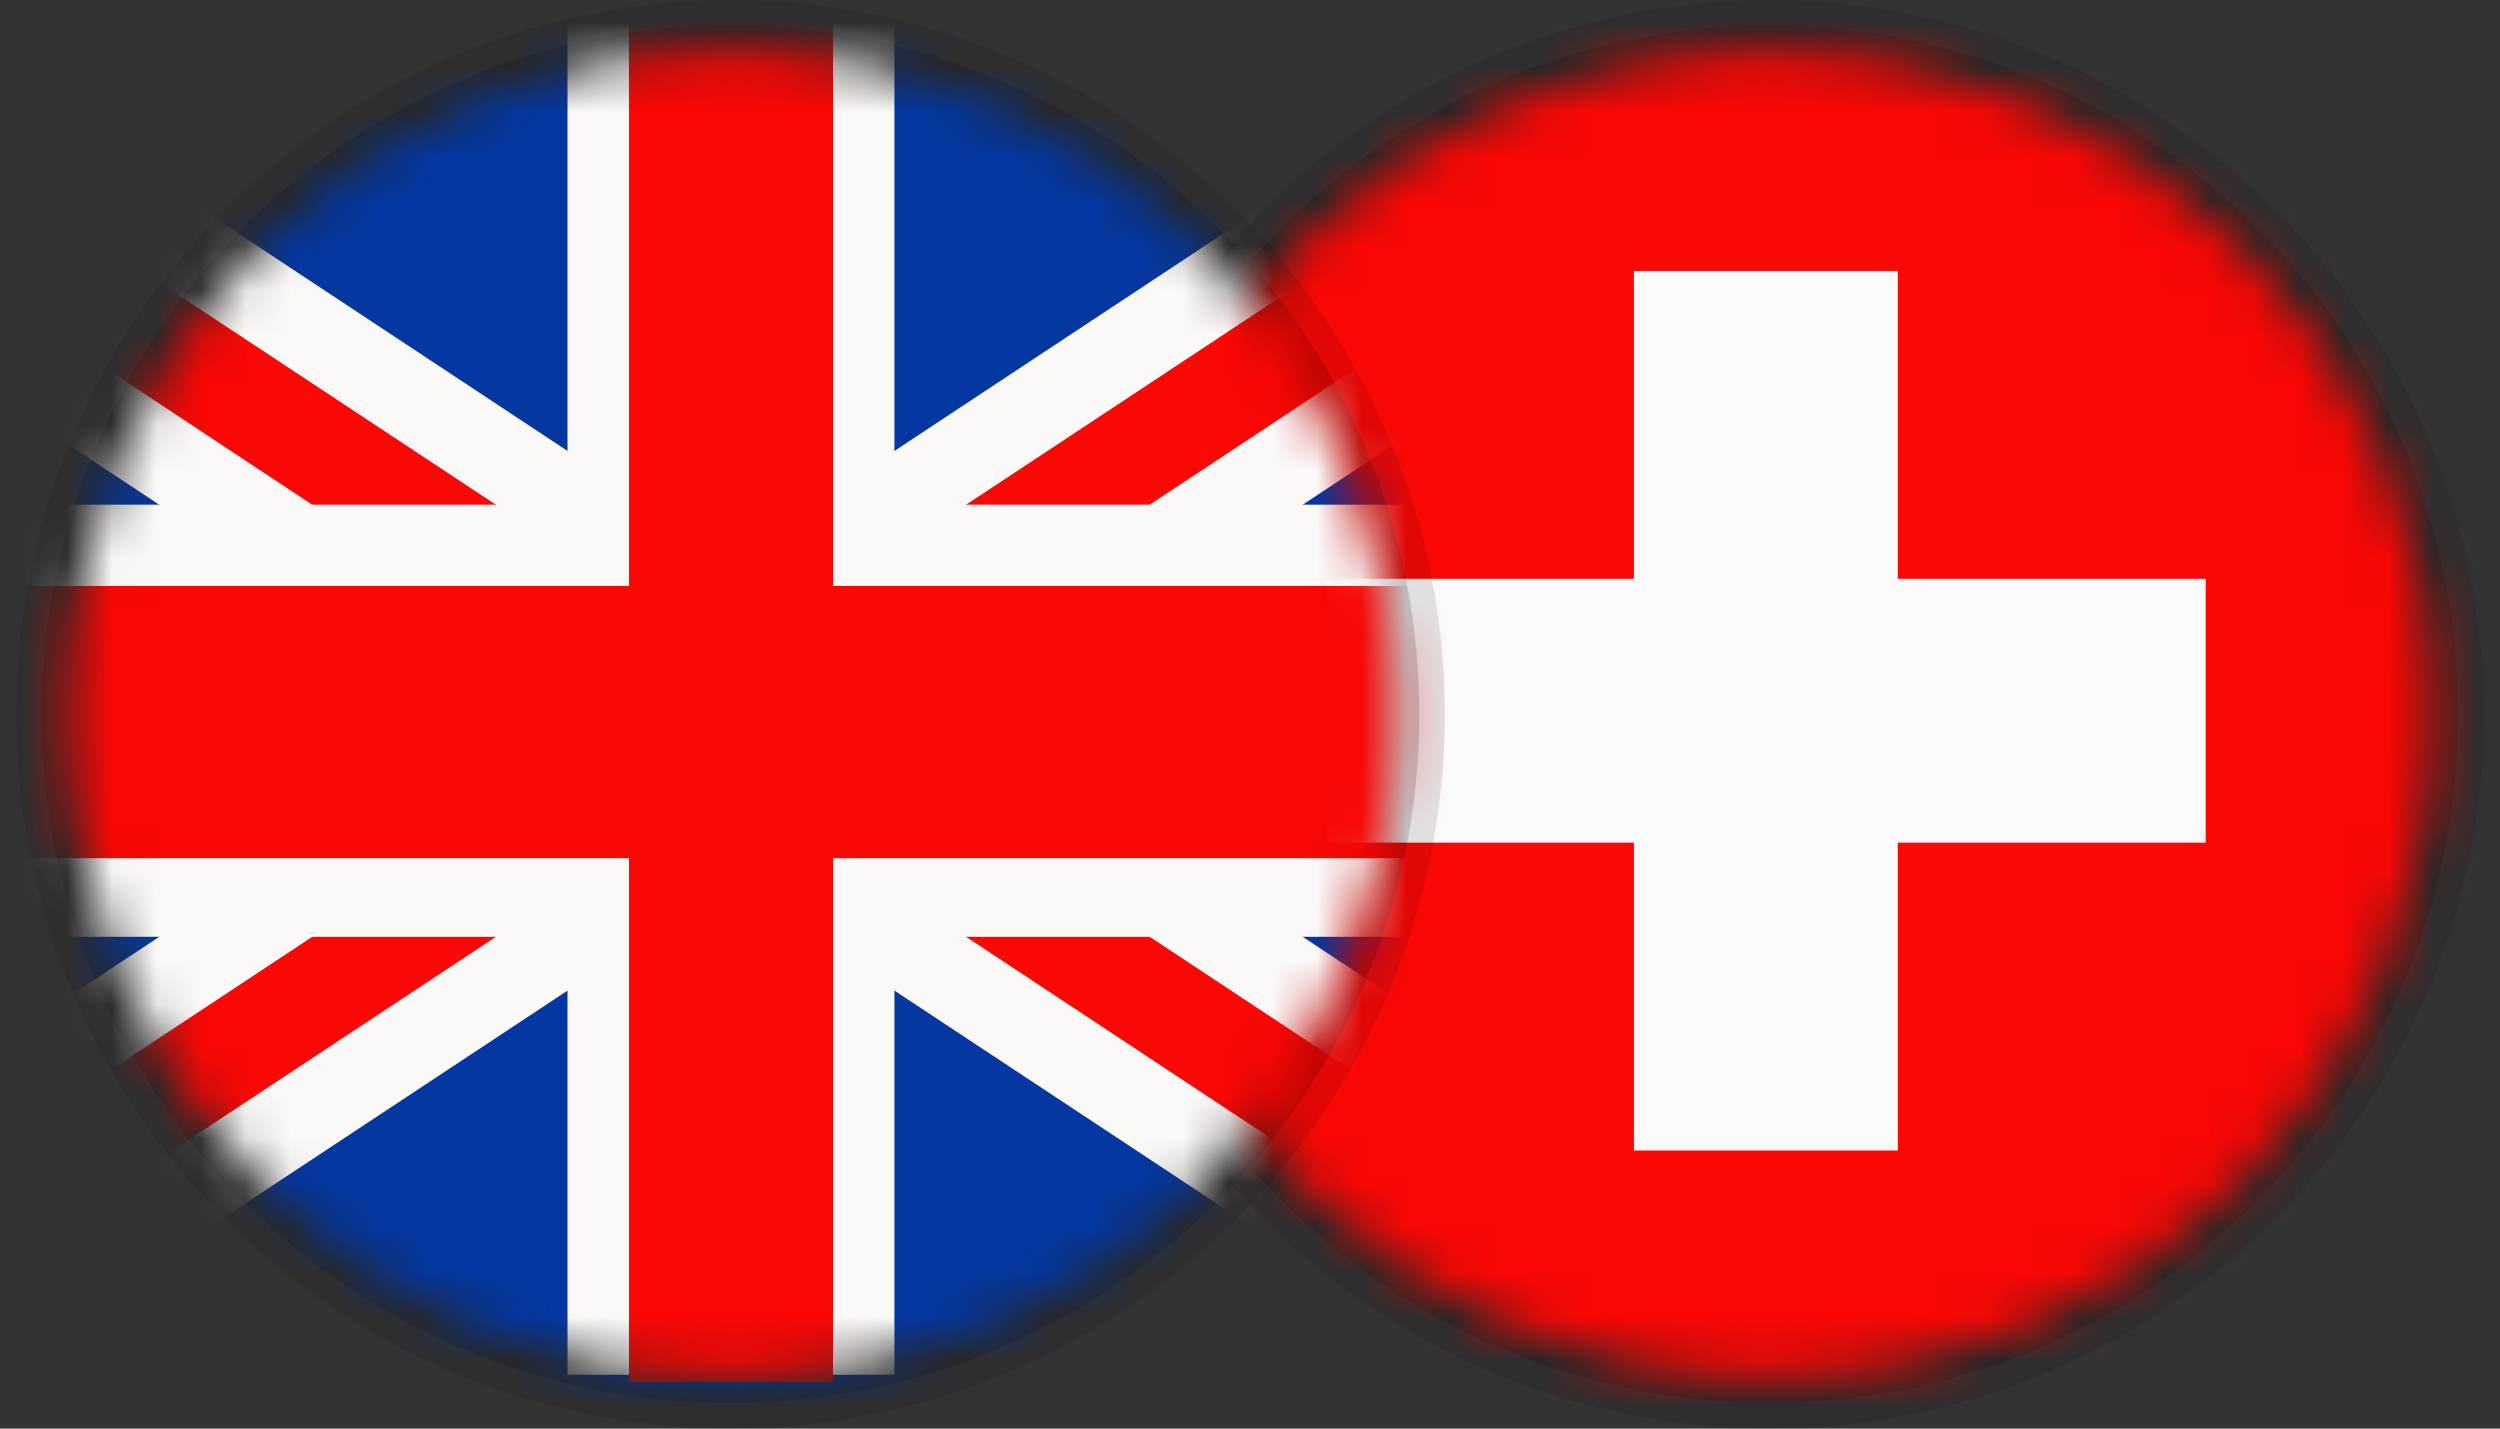 <svg width="56" height="32" viewBox="0 0 56 32" fill="none" xmlns="http://www.w3.org/2000/svg">
<rect x="0" y="0" width="56" height="32" fill="#333333" stroke="none"/>
<g clip-path="url(#clip0_5559_13166)">
<circle opacity="0.1" cx="39.636" cy="16" r="16" fill="black"/>
<circle opacity="0.15" cx="39.636" cy="16" r="15.429" fill="black"/>
<mask id="mask0_5559_13166" style="mask-type:luminance" maskUnits="userSpaceOnUse" x="24" y="1" width="31" height="30">
<path fill-rule="evenodd" clip-rule="evenodd" d="M24.778 16C24.778 24.206 31.43 30.857 39.636 30.857C47.841 30.857 54.493 24.206 54.493 16C54.493 7.794 47.841 1.143 39.636 1.143C31.43 1.143 24.778 7.794 24.778 16Z" fill="white"/>
</mask>
<g mask="url(#mask0_5559_13166)">
<path fill-rule="evenodd" clip-rule="evenodd" d="M23.556 31.92H55.556V-0.08H23.556V31.92Z" fill="#F90805"/>
<path fill-rule="evenodd" clip-rule="evenodd" d="M36.6 6.069H42.511V12.965H49.407V18.875H42.511V25.771H36.6V18.875H29.704V12.965H36.6V6.069Z" fill="#FAFAFB"/>
</g>
</g>
<g clip-path="url(#clip1_5559_13166)">
<circle opacity="0.1" cx="16.363" cy="16" r="16" fill="black"/>
<circle opacity="0.15" cx="16.363" cy="16" r="15.429" fill="black"/>
<mask id="mask1_5559_13166" style="mask-type:luminance" maskUnits="userSpaceOnUse" x="1" y="1" width="31" height="30">
<path fill-rule="evenodd" clip-rule="evenodd" d="M1.506 16C1.506 24.206 8.158 30.857 16.363 30.857C24.568 30.857 31.22 24.206 31.22 16C31.22 7.795 24.568 1.143 16.363 1.143C8.158 1.143 1.506 7.795 1.506 16Z" fill="white"/>
</mask>
<g mask="url(#mask1_5559_13166)">
<path fill-rule="evenodd" clip-rule="evenodd" d="M-5.792 -1.837H16.374H38.539V32.449H16.374H-5.792V-1.837Z" fill="#0437A0"/>
<path fill-rule="evenodd" clip-rule="evenodd" d="M38.539 27.17L21.857 16.145L38.539 5.121V1.497H33.056L16.374 12.521L-0.308 1.497H-5.792V5.121L10.89 16.145L-5.792 27.17V30.794H-0.308L16.374 19.77L33.056 30.794H38.539V27.17Z" fill="#FBF9F8"/>
<path fill-rule="evenodd" clip-rule="evenodd" d="M38.539 29.435L18.43 16.145L38.539 2.856V1.497H36.483L16.374 14.786L-3.735 1.497H-5.792V2.856L14.317 16.145L-5.792 29.435V30.794H-3.735L16.374 17.504L36.483 30.794H38.539V29.435Z" fill="#F90805"/>
<path fill-rule="evenodd" clip-rule="evenodd" d="M12.712 0.354H16.374H20.035V11.305H38.539V20.985H20.035V30.794H16.374H12.712V20.985H-5.792V11.305H12.712V0.354Z" fill="#FBF9F8"/>
<path fill-rule="evenodd" clip-rule="evenodd" d="M18.66 0.255V13.127H38.539V19.223H18.66V30.952H16.374H14.088V19.223H-5.792V13.127H14.088V0.255H16.374H18.66Z" fill="#F90805"/>
</g>
</g>
<defs>
<clipPath id="clip0_5559_13166">
<rect width="32" height="32" fill="white" transform="translate(23.636)"/>
</clipPath>
<clipPath id="clip1_5559_13166">
<rect width="32" height="32" fill="white" transform="translate(0.363)"/>
</clipPath>
</defs>
</svg>

